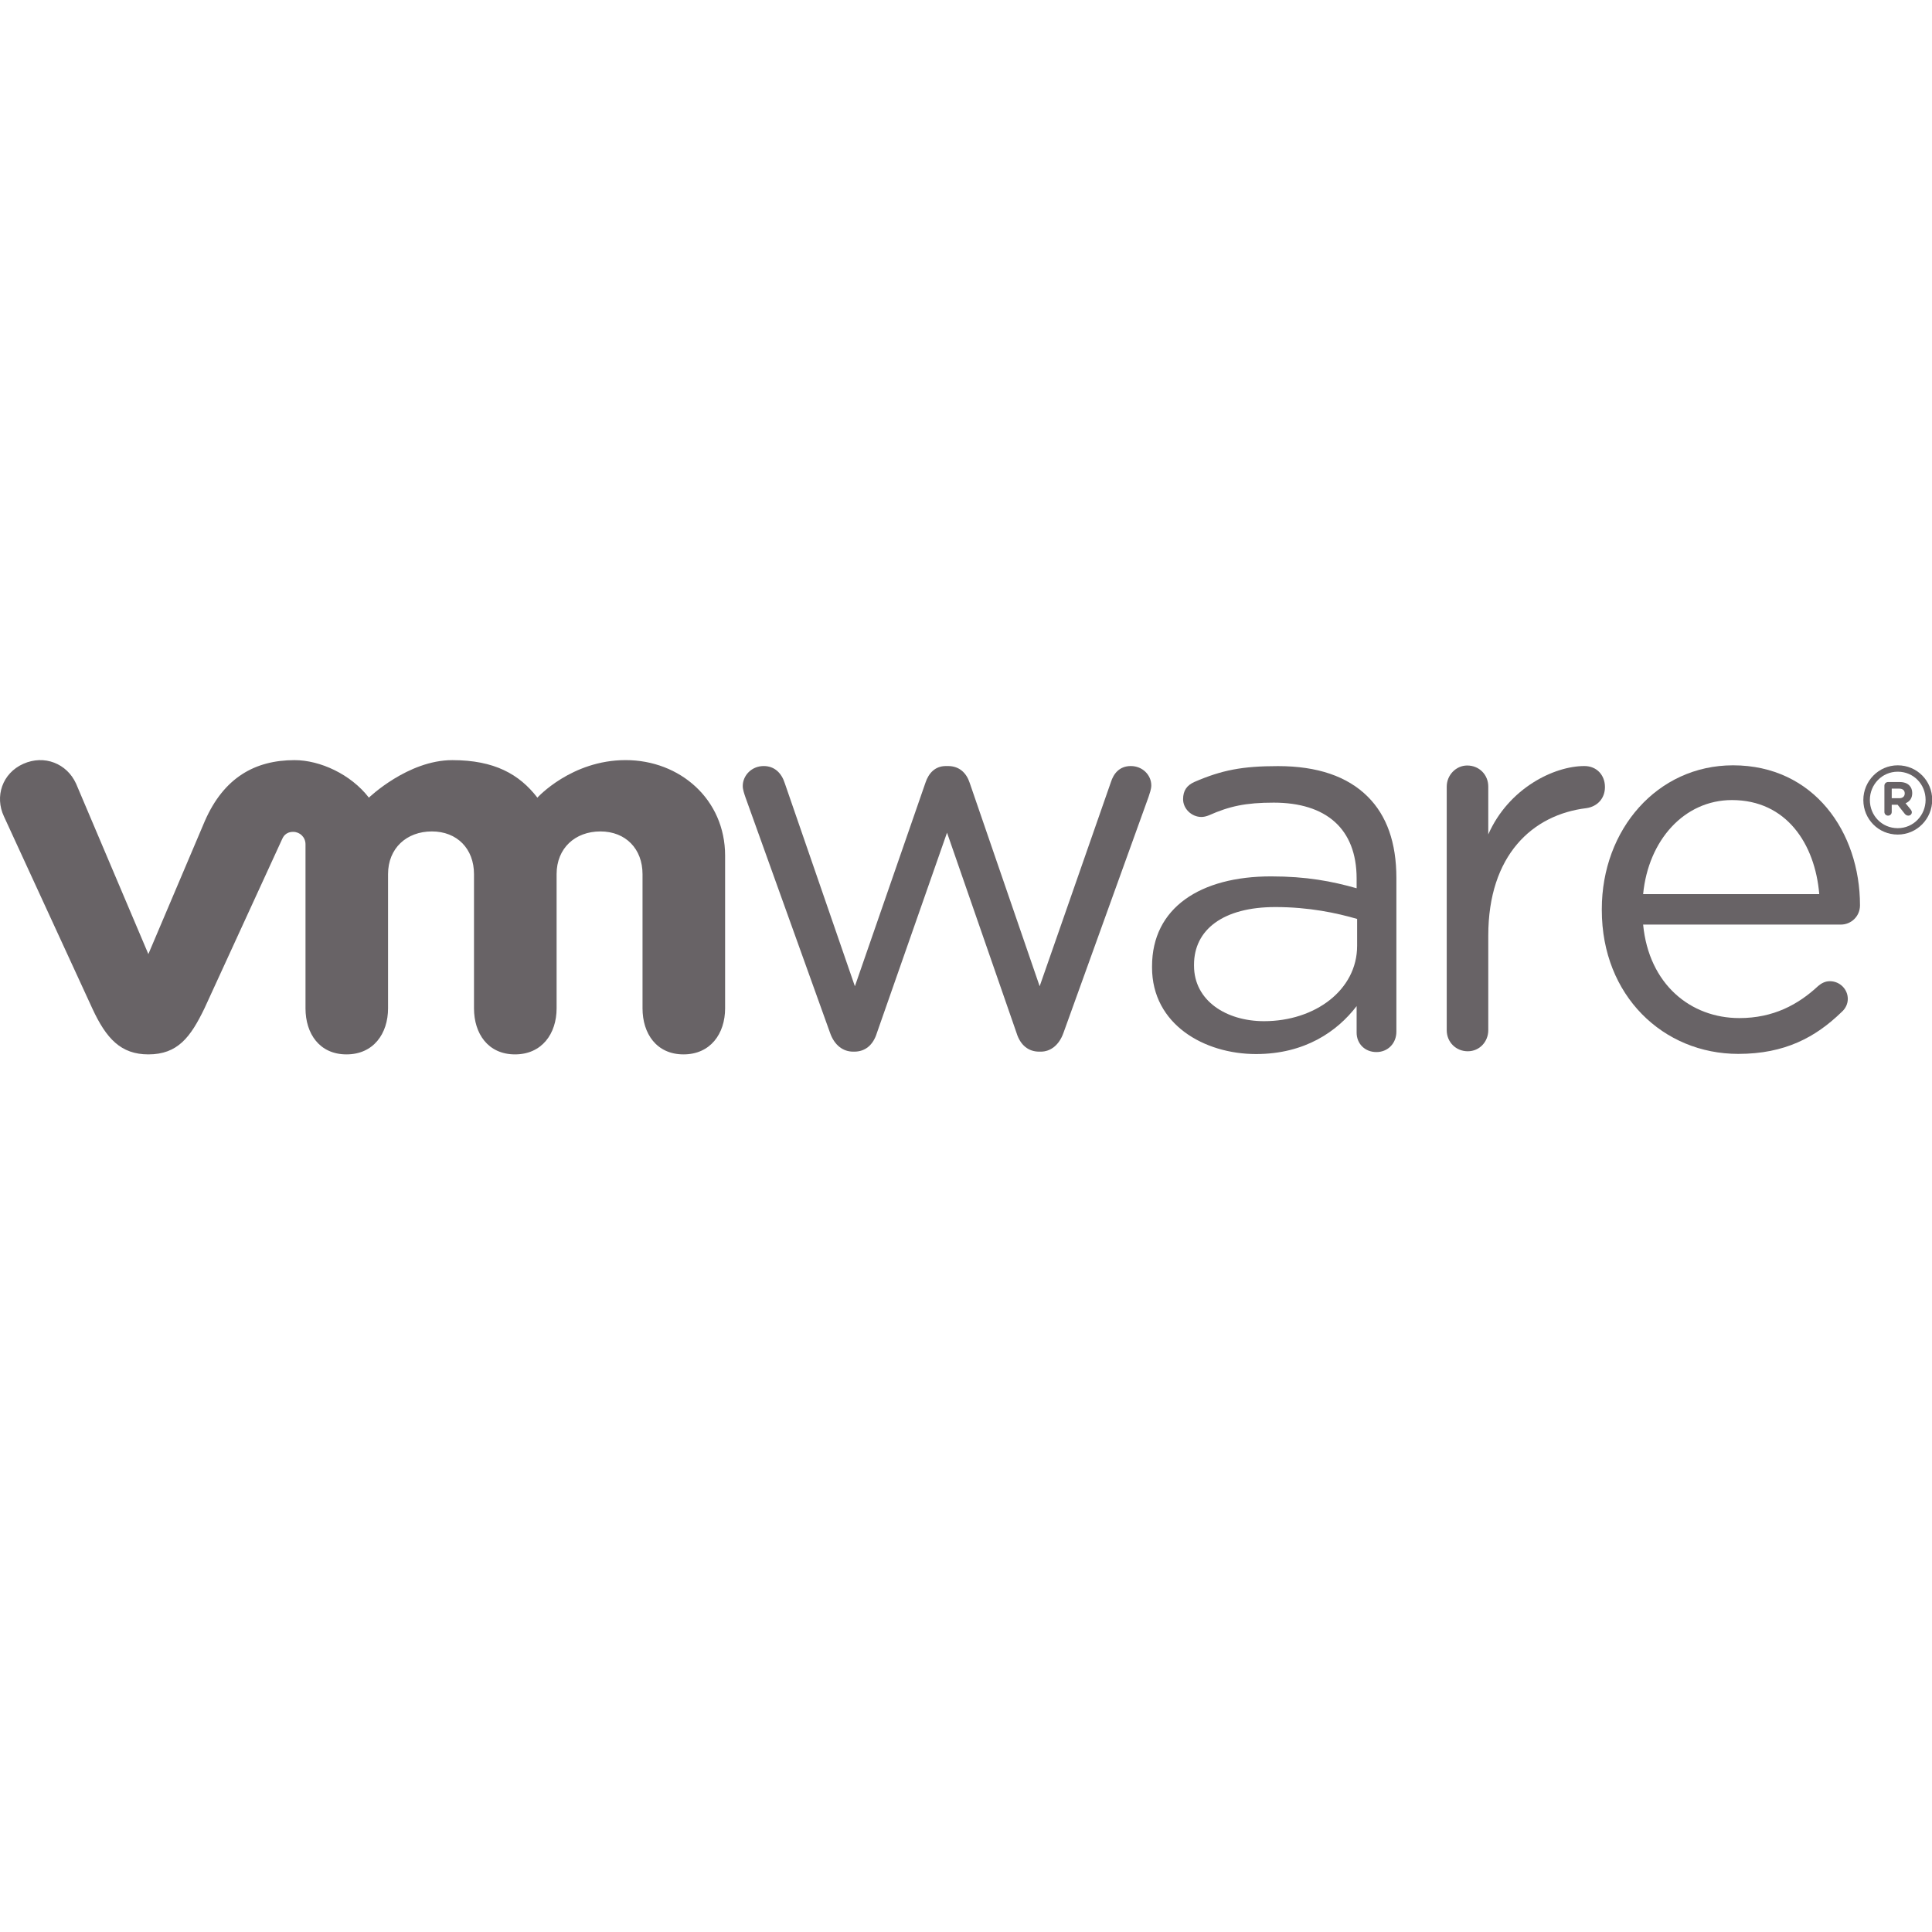 <?xml version="1.0" encoding="UTF-8" standalone="no"?>
<svg
   xmlns:dc="http://purl.org/dc/elements/1.1/"
   xmlns:cc="http://creativecommons.org/ns#"
   xmlns:rdf="http://www.w3.org/1999/02/22-rdf-syntax-ns#"
   xmlns:svg="http://www.w3.org/2000/svg"
   xmlns="http://www.w3.org/2000/svg"
   xmlns:sodipodi="http://sodipodi.sourceforge.net/DTD/sodipodi-0.dtd"
   xmlns:inkscape="http://www.inkscape.org/namespaces/inkscape"
   inkscape:version="1.0beta2 (074b463, 2020-02-02)"
   sodipodi:docname="vmware.svg"
   xml:space="preserve"
   style="enable-background:new 0 0 512 512;"
   viewBox="0 0 512 512"
   y="0px"
   x="0px"
   id="Layer_1"
   version="1.1"><defs
   id="defs81"><clipPath
     id="clip1"><path
       inkscape:connector-curvature="0"
       d="m 100,802.129 h 56 V 842 h -56 z m 0,0"
       id="path1601" /></clipPath><clipPath
     id="clip2"><path
       inkscape:connector-curvature="0"
       d="m 196,802.129 h 22 V 842 h -22 z m 0,0"
       id="path1604" /></clipPath><clipPath
     id="clip3"><path
       inkscape:connector-curvature="0"
       d="m 217,802.129 h 36 V 842 h -36 z m 0,0"
       id="path1607" /></clipPath><clipPath
     id="clip4"><path
       inkscape:connector-curvature="0"
       d="m 156,802.129 h 34 V 842 h -34 z m 0,0"
       id="path1610" /></clipPath><clipPath
     id="clip5"><path
       inkscape:connector-curvature="0"
       d="M 0,802.129 H 99 V 842 H 0 Z m 0,0"
       id="path1613" /></clipPath><clipPath
     id="clip6"><path
       inkscape:connector-curvature="0"
       d="m 252,802.129 h 9.785 V 813 H 252 Z m 0,0"
       id="path1616" /></clipPath></defs><sodipodi:namedview
   inkscape:lockguides="true"
   inkscape:current-layer="Layer_1"
   inkscape:window-maximized="1"
   inkscape:window-y="-8"
   inkscape:window-x="1358"
   inkscape:cy="263.71966"
   inkscape:cx="254.98019"
   inkscape:zoom="0.73730469"
   showguides="true"
   showgrid="false"
   id="namedview79"
   inkscape:window-height="987"
   inkscape:window-width="1680"
   inkscape:pageshadow="2"
   inkscape:pageopacity="0"
   guidetolerance="10"
   gridtolerance="10"
   objecttolerance="10"
   borderopacity="1"
   bordercolor="#666666"
   pagecolor="#ffffff"><sodipodi:guide
     inkscape:locked="true"
     id="guide916"
     orientation="0,512"
     position="0,512" /><sodipodi:guide
     inkscape:locked="true"
     id="guide918"
     orientation="512,0"
     position="512,512" /><sodipodi:guide
     inkscape:locked="true"
     id="guide920"
     orientation="0,-512"
     position="512,0" /><sodipodi:guide
     inkscape:locked="true"
     id="guide922"
     orientation="-512,0"
     position="0,0" /></sodipodi:namedview>














<g
   id="g48">
</g>
<g
   id="g50">
</g>
<g
   id="g52">
</g>
<g
   id="g54">
</g>
<g
   id="g56">
</g>
<g
   id="g58">
</g>
<g
   id="g60">
</g>
<g
   id="g62">
</g>
<g
   id="g64">
</g>
<g
   id="g66">
</g>
<g
   id="g68">
</g>
<g
   id="g70">
</g>
<g
   id="g72">
</g>
<g
   id="g74">
</g>
<g
   id="g76">
</g>
<inkscape:templateinfo><inkscape:name>citadelo web icons canvas</inkscape:name><inkscape:date>2020-05-28</inkscape:date></inkscape:templateinfo><g
   transform="matrix(1.956,0,0,1.956,6.7968714e-5,-1367.529)"
   clip-path="url(#clip1)"
   clip-rule="nonzero"
   id="g1623"><path
     inkscape:connector-curvature="0"
     style="fill:#686366;fill-opacity:1;fill-rule:nonzero;stroke:none"
     d="m 112.461,839.082 -11.465,-31.918 c -0.148,-0.441 -0.363,-1.023 -0.363,-1.531 0,-1.387 1.168,-2.699 2.844,-2.699 1.461,0 2.414,0.949 2.852,2.332 l 9.496,27.504 9.562,-27.578 c 0.434,-1.309 1.316,-2.258 2.77,-2.258 h 0.293 c 1.539,0 2.488,0.949 2.922,2.258 l 9.488,27.578 9.648,-27.648 c 0.367,-1.168 1.164,-2.188 2.703,-2.188 1.602,0 2.773,1.234 2.773,2.625 0,0.512 -0.223,1.09 -0.363,1.535 l -11.535,31.988 c -0.594,1.672 -1.758,2.547 -3.074,2.547 h -0.215 c -1.461,0 -2.562,-0.875 -3.074,-2.547 l -9.414,-27.121 -9.496,27.121 c -0.512,1.672 -1.609,2.547 -3.066,2.547 h -0.152 c -1.383,0 -2.551,-0.875 -3.133,-2.547"
     id="path1621" /></g><g
   transform="matrix(1.956,0,0,1.956,6.7968714e-5,-1367.529)"
   clip-path="url(#clip2)"
   clip-rule="nonzero"
   id="g1627"><path
     inkscape:connector-curvature="0"
     style="fill:#686366;fill-opacity:1;fill-rule:nonzero;stroke:none"
     d="m 196.012,805.715 c 0,-1.539 1.242,-2.855 2.773,-2.855 1.617,0 2.855,1.242 2.855,2.855 v 6.48 c 2.781,-6.293 8.938,-9.262 13.02,-9.262 1.691,0 2.789,1.242 2.789,2.848 0,1.539 -1.023,2.633 -2.496,2.855 -7.316,0.879 -13.312,6.363 -13.312,17.27 v 12.82 c 0,1.535 -1.168,2.852 -2.777,2.852 -1.609,0 -2.852,-1.25 -2.852,-2.852 v -33.012"
     id="path1625" /></g><g
   transform="matrix(1.956,0,0,1.956,6.7968714e-5,-1367.529)"
   clip-path="url(#clip3)"
   clip-rule="nonzero"
   id="g1631"><path
     inkscape:connector-curvature="0"
     style="fill:#686366;fill-opacity:1;fill-rule:nonzero;stroke:none"
     d="m 246.484,820.285 c -0.574,-6.809 -4.449,-12.742 -11.832,-12.742 -6.449,0 -11.324,5.426 -12.031,12.742 z m -10.969,21.648 c -10.176,0 -18.492,-7.895 -18.492,-19.477 v -0.148 c 0,-10.781 7.527,-19.473 17.777,-19.473 10.961,0 17.203,9.043 17.203,18.965 0,1.527 -1.23,2.613 -2.586,2.613 h -26.797 c 0.785,8.105 6.441,12.668 13.043,12.668 4.586,0 7.949,-1.812 10.676,-4.348 0.426,-0.359 0.93,-0.648 1.578,-0.648 1.359,0 2.434,1.09 2.434,2.395 0,0.648 -0.281,1.301 -0.859,1.801 -3.512,3.402 -7.672,5.652 -13.977,5.652"
     id="path1629" /></g><g
   transform="matrix(1.956,0,0,1.956,6.7968714e-5,-1367.529)"
   clip-path="url(#clip4)"
   clip-rule="nonzero"
   id="g1635"><path
     inkscape:connector-curvature="0"
     style="fill:#686366;fill-opacity:1;fill-rule:nonzero;stroke:none"
     d="m 183.871,827.293 v -3.645 c -2.773,-0.805 -6.496,-1.609 -11.086,-1.609 -7.066,0 -11.012,3.066 -11.012,7.805 v 0.145 c 0,4.742 4.375,7.512 9.484,7.512 6.922,0 12.613,-4.23 12.613,-10.207 m -27.785,2.922 v -0.148 c 0,-7.949 6.562,-12.184 16.113,-12.184 4.816,0 8.242,0.656 11.605,1.609 v -1.316 c 0,-6.777 -4.168,-10.285 -11.234,-10.285 -3.797,0 -6.004,0.484 -8.781,1.719 -0.359,0.148 -0.727,0.223 -1.012,0.223 -1.316,0 -2.484,-1.098 -2.484,-2.406 0,-1.164 0.508,-1.883 1.535,-2.34 3.711,-1.609 6.512,-2.145 11.324,-2.145 5.32,0 9.402,1.379 12.172,4.152 2.555,2.555 3.867,6.199 3.867,11.012 v 20.809 c 0,1.602 -1.164,2.77 -2.703,2.77 -1.598,0 -2.684,-1.168 -2.684,-2.625 v -3.602 c -2.629,3.434 -7.012,6.496 -13.633,6.496 -7.008,0 -14.086,-4.012 -14.086,-11.738"
     id="path1633" /></g><g
   transform="matrix(1.956,0,0,1.956,6.7968714e-5,-1367.529)"
   clip-path="url(#clip5)"
   clip-rule="nonzero"
   id="g1639"><path
     inkscape:connector-curvature="0"
     style="fill:#686366;fill-opacity:1;fill-rule:nonzero;stroke:none"
     d="m 10.297,805.301 c -1.234,-2.707 -4.289,-3.938 -7.137,-2.668 -2.855,1.27 -3.906,4.434 -2.617,7.145 l 11.969,26.008 C 14.395,839.863 16.379,842 20.098,842 c 3.98,0 5.711,-2.328 7.594,-6.215 0,0 10.438,-22.73 10.539,-22.965 0.109,-0.242 0.445,-0.977 1.504,-0.969 0.902,0.008 1.656,0.723 1.656,1.684 v 22.227 c 0,3.426 1.898,6.238 5.555,6.238 3.652,0 5.629,-2.812 5.629,-6.238 v -18.184 c 0,-3.508 2.512,-5.785 5.938,-5.785 3.426,0 5.707,2.355 5.707,5.785 v 18.184 c 0,3.426 1.906,6.238 5.555,6.238 3.652,0 5.637,-2.812 5.637,-6.238 v -18.184 c 0,-3.508 2.504,-5.785 5.934,-5.785 3.418,0 5.707,2.355 5.707,5.785 v 18.184 c 0,3.426 1.902,6.238 5.555,6.238 3.652,0 5.633,-2.812 5.633,-6.238 v -20.695 c 0,-7.609 -6.113,-12.938 -13.477,-12.938 -7.352,0 -11.957,5.086 -11.957,5.086 -2.445,-3.172 -5.82,-5.082 -11.531,-5.082 -6.023,0 -11.297,5.082 -11.297,5.082 -2.449,-3.172 -6.617,-5.082 -10.07,-5.082 -5.34,0 -9.578,2.348 -12.164,8.266 l -7.645,18.012 -9.801,-23.109"
     id="path1637" /></g><g
   transform="matrix(1.956,0,0,1.956,6.7968714e-5,-1367.529)"
   clip-path="url(#clip6)"
   clip-rule="nonzero"
   id="g1643"><path
     inkscape:connector-curvature="0"
     style="fill:#686366;fill-opacity:1;fill-rule:nonzero;stroke:none"
     d="m 260.891,807.523 v -0.012 c 0,-2.094 -1.617,-3.812 -3.773,-3.812 -2.137,0 -3.777,1.746 -3.777,3.824 v 0.023 c 0,2.09 1.625,3.805 3.777,3.805 2.133,0 3.773,-1.746 3.773,-3.828 m -8.434,0.031 v -0.031 c 0,-2.547 2.066,-4.688 4.66,-4.688 2.633,0 4.668,2.121 4.668,4.668 v 0.019 c 0,2.555 -2.059,4.695 -4.668,4.695 -2.633,0 -4.66,-2.113 -4.66,-4.664"
     id="path1641" /></g><path
   inkscape:connector-curvature="0"
   style="fill:#686366;fill-opacity:1;fill-rule:nonzero;stroke:none;stroke-width:1.956"
   d="m 503.306,211.537 c 0.94,0 1.467,-0.497 1.467,-1.253 v -0.031 c 0,-0.825 -0.558,-1.261 -1.505,-1.261 h -1.941 v 2.544 z m -3.919,-3.323 c 0,-0.542 0.428,-0.97 0.978,-0.97 h 3.041 c 1.146,0 2.032,0.321 2.582,0.901 0.504,0.489 0.772,1.192 0.772,2.009 v 0.031 c 0,1.398 -0.703,2.246 -1.765,2.689 l 1.345,1.643 c 0.183,0.244 0.313,0.443 0.313,0.741 0,0.542 -0.451,0.894 -0.924,0.894 -0.428,0 -0.718,-0.214 -0.955,-0.497 l -1.887,-2.391 h -1.559 v 1.918 c 0,0.542 -0.42,0.97 -0.963,0.97 -0.55,0 -0.978,-0.428 -0.978,-0.97 v -6.968"
   id="path1645" /></svg>
